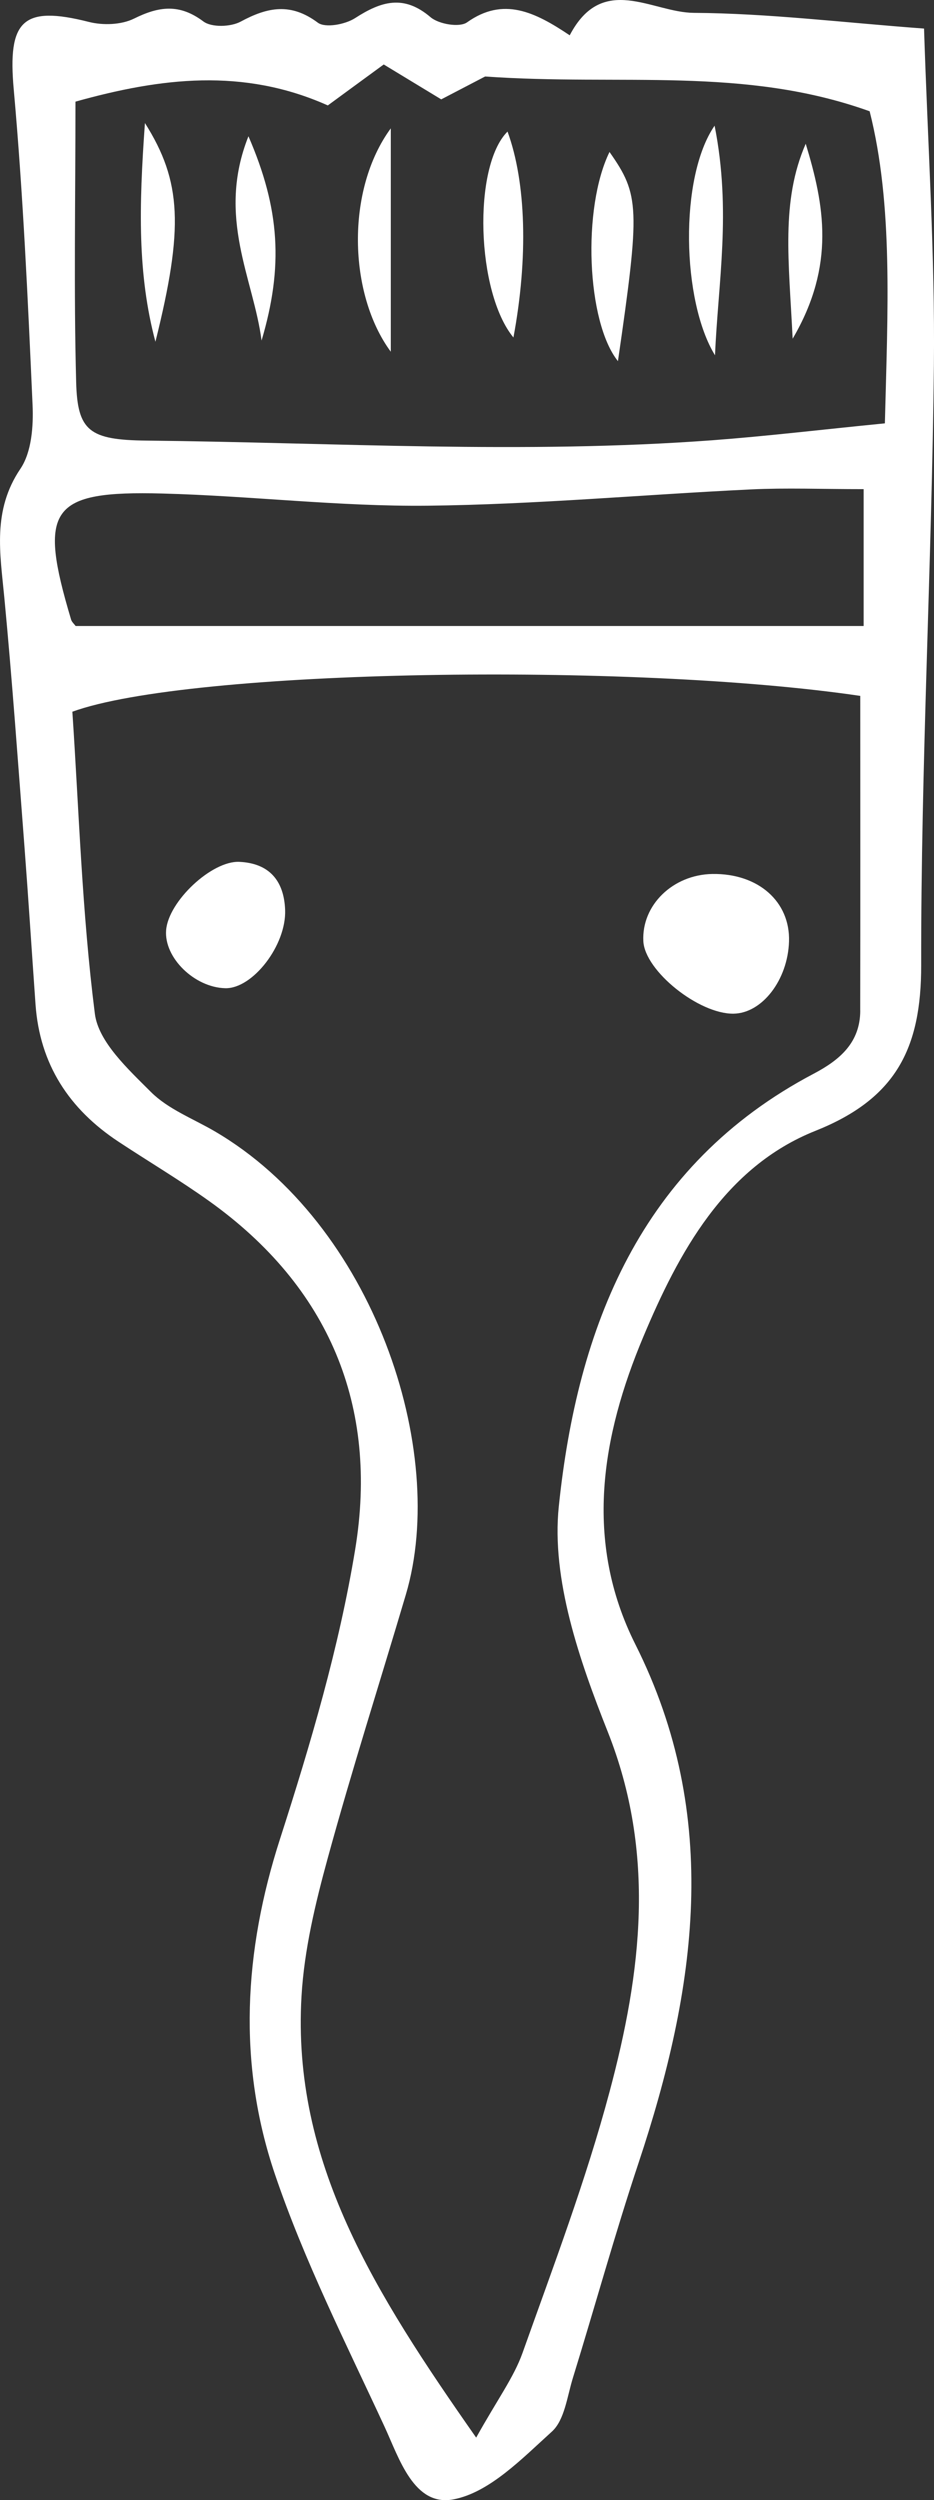<?xml version="1.0" encoding="UTF-8"?>
<svg id="Layer_2" data-name="Layer 2" xmlns="http://www.w3.org/2000/svg" viewBox="0 0 177.22 474.27">
  <rect x="0" y="0" width="177.22" height="474.27" fill="#333333" stroke="none"/>
  <defs>
    <style>
      .cls-1 {
        fill: #fff;
        stroke-width: 0px;
      }
    </style>
  </defs>
  <g id="_Ñëîé_1" data-name="Ñëîé 1">
    <g>
      <path class="cls-1" d="M175.33,5.42c-15.49-1.15-29.57-2.89-43.67-2.98-7.96-.05-17.32-7.66-23.56,4.26-6.62-4.44-12.59-7.36-19.48-2.46-1.43,1.02-5.37.35-6.93-.98-5.1-4.35-9.39-3-14.32.18-1.86,1.2-5.65,1.92-7.07.86-5.12-3.82-9.52-2.96-14.63-.2-1.88,1.02-5.52,1.14-7.08-.03-4.54-3.4-8.42-2.89-13.16-.54-2.4,1.19-5.89,1.31-8.57.63C4.24.96,1.43,3.92,2.61,16.99c1.78,19.89,2.68,39.87,3.57,59.82.18,4.05-.18,8.97-2.31,12.12C-1.47,96.84.02,104.93.82,113.35c1.5,15.72,2.61,31.48,3.82,47.23.76,9.98,1.39,19.96,2.1,29.94.8,11.37,6.38,19.88,15.75,26.06,5.71,3.77,11.62,7.28,17.18,11.25,22.8,16.28,32.18,38.92,27.73,66.05-3.05,18.6-8.47,36.94-14.26,54.94-6.88,21.34-8.08,42.67-.97,63.64,5.56,16.41,13.47,32.06,20.78,47.84,2.79,6.03,5.59,15.26,13.1,13.82,6.84-1.31,13.02-7.75,18.66-12.85,2.42-2.19,2.9-6.66,3.99-10.18,4.2-13.6,7.98-27.33,12.47-40.82,10.94-32.89,15.81-65.63-.61-98.33-9.86-19.63-6.37-39.6,1.48-58.3,6.68-15.92,15.42-32.24,32.67-39.12,15.23-6.07,20.11-15.56,20.08-31.47-.06-37.92,2.01-75.85,2.41-113.78.22-20.96-1.17-41.93-1.87-63.86ZM163.23,191.67c-.01,6.09-3.84,9.37-8.82,12-32.98,17.36-44.86,48.2-48.38,82.08-1.44,13.84,3.93,29.26,9.28,42.74,9.19,23.15,6.39,45.72.35,68.31-4.48,16.79-10.67,33.13-16.51,49.53-1.66,4.66-4.75,8.8-8.8,16.08-19.27-27.51-34.97-52.31-33.14-83.74.51-8.8,2.63-17.62,4.97-26.17,4.59-16.77,9.89-33.34,14.83-50.02,8.1-27.33-6.16-70.31-36.31-87.9-4.1-2.39-8.83-4.19-12.08-7.45-4.3-4.31-9.94-9.47-10.62-14.82-2.44-19.18-3.02-38.6-4.27-57.3,22.25-8.1,106.14-9.41,149.5-3,0,19.88.03,39.78-.01,59.69ZM163.88,118.75H14.35c-.27-.37-.72-.75-.86-1.21-6.3-21.08-4.03-24.48,17.34-23.92,16.78.44,33.54,2.49,50.3,2.31,20.46-.22,40.89-2.11,61.34-3.09,6.69-.32,13.41-.05,21.4-.05v25.97ZM167.89,80.31c-11.96,1.18-22.35,2.43-32.78,3.21-35.76,2.65-71.54.44-107.3.06-10.85-.11-13.12-1.8-13.36-11.09-.46-17.31-.13-34.65-.13-53.21,16.14-4.51,31.79-6.47,47.88.72,3.11-2.28,6.46-4.74,10.61-7.77,3.12,1.89,6.55,3.98,10.91,6.62,3.55-1.85,7.59-3.95,8.33-4.34,25.84,1.83,49.05-1.98,72.96,6.6,4.5,17.81,3.41,37.97,2.89,59.2Z"/>
      <path class="cls-1" d="M139.19,192.29c5.43-.08,10.29-6.41,10.52-13.69.24-7.58-5.85-12.94-14.53-12.81-7.5.12-13.45,5.9-13.11,12.75.28,5.63,10.53,13.85,17.12,13.75Z"/>
      <path class="cls-1" d="M45.41,163.49c-5.26-.23-13.46,7.51-13.89,12.96-.42,5.21,5.38,10.88,11.24,11.01,5.18.11,11.6-8.15,11.34-14.87-.21-5.47-2.97-8.84-8.69-9.1Z"/>
      <path class="cls-1" d="M117.25,68.51c4.22-29.1,4.12-31.54-1.6-39.68-5.21,10.67-4.34,32.25,1.6,39.68Z"/>
      <path class="cls-1" d="M74.15,66.71V24.35c-8.58,11.7-8.05,31.45,0,42.37Z"/>
      <path class="cls-1" d="M135.67,67.4c.56-13.65,3.14-27.35-.08-43.56-6.74,9.81-6.23,33.29.08,43.56Z"/>
      <path class="cls-1" d="M97.42,64.02c2.82-15.12,2.41-29.42-1.12-39.06-6.62,6.61-5.94,30.47,1.12,39.06Z"/>
      <path class="cls-1" d="M29.49,64.83c5.38-21.6,5-30.41-1.99-41.49-1.15,16-1.4,28.74,1.99,41.49Z"/>
      <path class="cls-1" d="M49.63,64.6c4.16-14.03,3.49-24.96-2.49-38.75-6.1,15.36.98,27.03,2.49,38.75Z"/>
      <path class="cls-1" d="M150.4,64.25c8.2-13.98,5.98-25.43,2.48-36.98-4.75,10.92-3.19,22.24-2.48,36.98Z"/>
    </g>
  </g>
</svg>